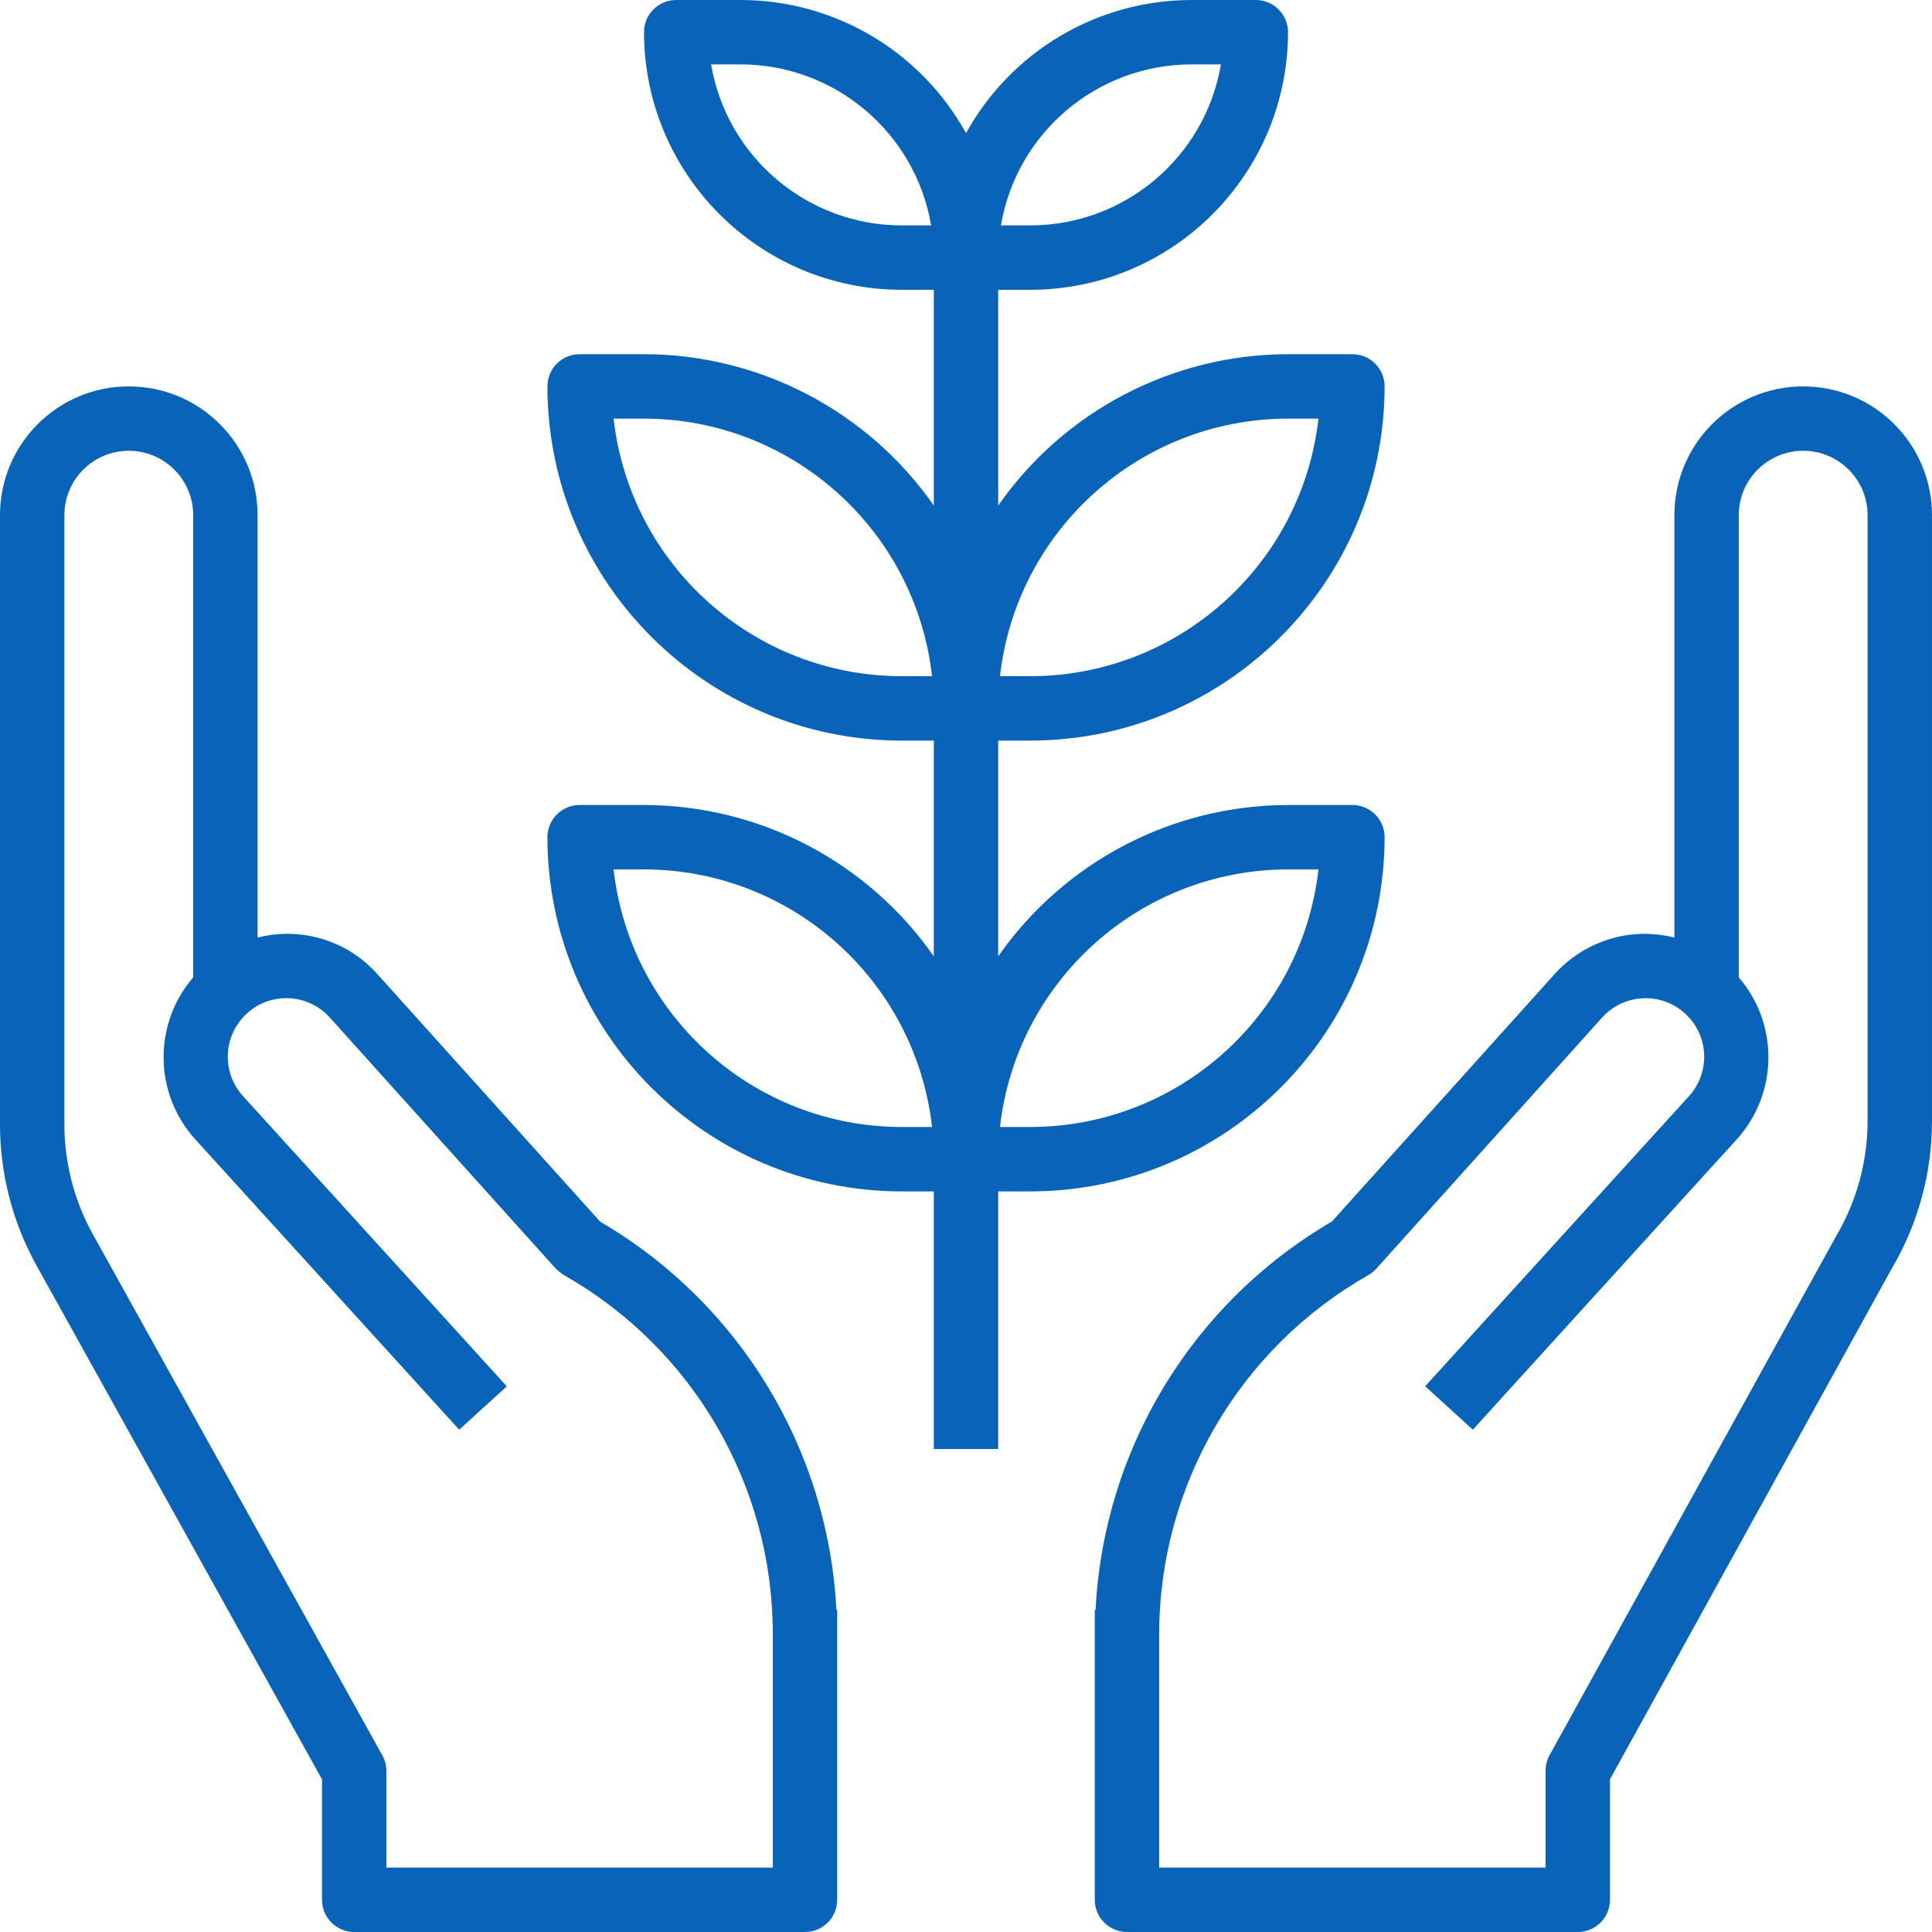 <?xml version="1.0" encoding="UTF-8"?> <svg xmlns="http://www.w3.org/2000/svg" width="70" height="70" viewBox="0 0 70 70" fill="none"> <g clip-path="url(#clip0)"> <path d="M30.305 58.333C30.006 52.5 26.788 47.209 21.744 44.262L13.685 35.308C12.601 34.08 10.92 33.563 9.333 33.971V18.667C9.333 16.089 7.244 14 4.667 14C2.089 14 0 16.089 0 18.667V40.748C0.001 42.533 0.456 44.289 1.322 45.85L11.667 64.469V68.833C11.667 69.478 12.189 70 12.833 70H29.167C29.811 70 30.333 69.478 30.333 68.833V58.333H30.305ZM28 67.667H14V64.167C14 63.968 13.949 63.773 13.853 63.6L3.361 44.715C2.688 43.501 2.335 42.136 2.333 40.748V18.667C2.333 17.378 3.378 16.333 4.667 16.333C5.955 16.333 7 17.378 7 18.667V35.412C5.54 37.108 5.574 39.627 7.078 41.284L16.637 51.8L18.363 50.23L8.805 39.715C8.043 38.877 8.074 37.588 8.875 36.787C9.702 35.959 11.044 35.959 11.873 36.786C11.9 36.813 11.926 36.841 11.951 36.869L20.133 45.96C20.237 46.064 20.355 46.155 20.483 46.228C25.126 48.888 27.993 53.828 28 59.179V67.667Z" fill="#0963B8"></path> <path d="M65.333 14C62.755 14 60.666 16.089 60.666 18.667V33.971C60.288 33.875 59.899 33.829 59.509 33.833C58.286 33.861 57.129 34.394 56.314 35.307L48.257 44.259C43.207 47.201 39.986 52.496 39.694 58.333H39.666V68.833C39.666 69.478 40.188 70 40.833 70H57.166C57.81 70 58.333 69.478 58.333 68.833V64.466L68.549 45.949C69.498 44.336 69.999 42.498 69.999 40.626V18.667C69.999 16.089 67.91 14 65.333 14ZM67.666 40.626C67.664 42.092 67.269 43.532 66.523 44.794L56.139 63.603C56.046 63.776 55.998 63.97 55.999 64.167V67.667H41.999V59.179C42.014 53.807 44.905 48.854 49.576 46.2C49.684 46.138 49.782 46.06 49.866 45.967L58.048 36.867C58.834 35.997 60.176 35.929 61.046 36.714C61.916 37.5 61.984 38.842 61.198 39.712L51.636 50.227L53.363 51.8L62.921 41.286C64.427 39.629 64.46 37.109 62.999 35.412V18.667C62.999 17.378 64.044 16.333 65.333 16.333C66.621 16.333 67.666 17.378 67.666 18.667V40.626Z" fill="#0963B8"></path> <path d="M49.001 29.167H46.667C42.482 29.171 38.563 31.218 36.167 34.65V26.833H37.334C44.418 26.825 50.159 21.084 50.167 14C50.167 13.356 49.645 12.833 49.001 12.833H46.667C42.482 12.838 38.563 14.885 36.167 18.317V10.5H37.334C42.486 10.494 46.661 6.319 46.667 1.167C46.667 0.522 46.145 0 45.501 0H43.167C39.77 0.002 36.642 1.85 35.001 4.825C33.36 1.85 30.232 0.002 26.834 0H24.501C23.856 0 23.334 0.522 23.334 1.167C23.34 6.319 27.515 10.494 32.667 10.5H33.834V18.317C31.439 14.885 27.519 12.838 23.334 12.833H21.001C20.356 12.833 19.834 13.356 19.834 14C19.842 21.084 25.583 26.825 32.667 26.833H33.834V34.65C31.439 31.218 27.519 29.171 23.334 29.167H21.001C20.356 29.167 19.834 29.689 19.834 30.333C19.842 37.417 25.583 43.158 32.667 43.167H33.834V52.5H36.167V43.167H37.334C44.418 43.158 50.159 37.417 50.167 30.333C50.167 29.689 49.645 29.167 49.001 29.167ZM46.667 15.167H47.77C47.169 20.478 42.679 24.494 37.334 24.5H36.231C36.832 19.189 41.322 15.173 46.667 15.167ZM43.167 2.333H44.237C43.663 5.699 40.748 8.162 37.334 8.167H36.264C36.838 4.801 39.753 2.338 43.167 2.333ZM32.667 8.167C29.253 8.162 26.338 5.699 25.764 2.333H26.834C30.248 2.338 33.163 4.801 33.737 8.167H32.667ZM32.667 24.5C27.322 24.494 22.832 20.478 22.232 15.167H23.334C28.679 15.173 33.169 19.189 33.77 24.5H32.667ZM32.667 40.833C27.322 40.827 22.832 36.811 22.232 31.5H23.334C28.679 31.506 33.169 35.522 33.77 40.833H32.667ZM37.334 40.833H36.231C36.832 35.522 41.322 31.506 46.667 31.5H47.77C47.169 36.811 42.679 40.827 37.334 40.833Z" fill="#0963B8"></path> </g> <defs> <clipPath id="clip0"> <rect width="70" height="70" fill="white"></rect> </clipPath> </defs> </svg> 
